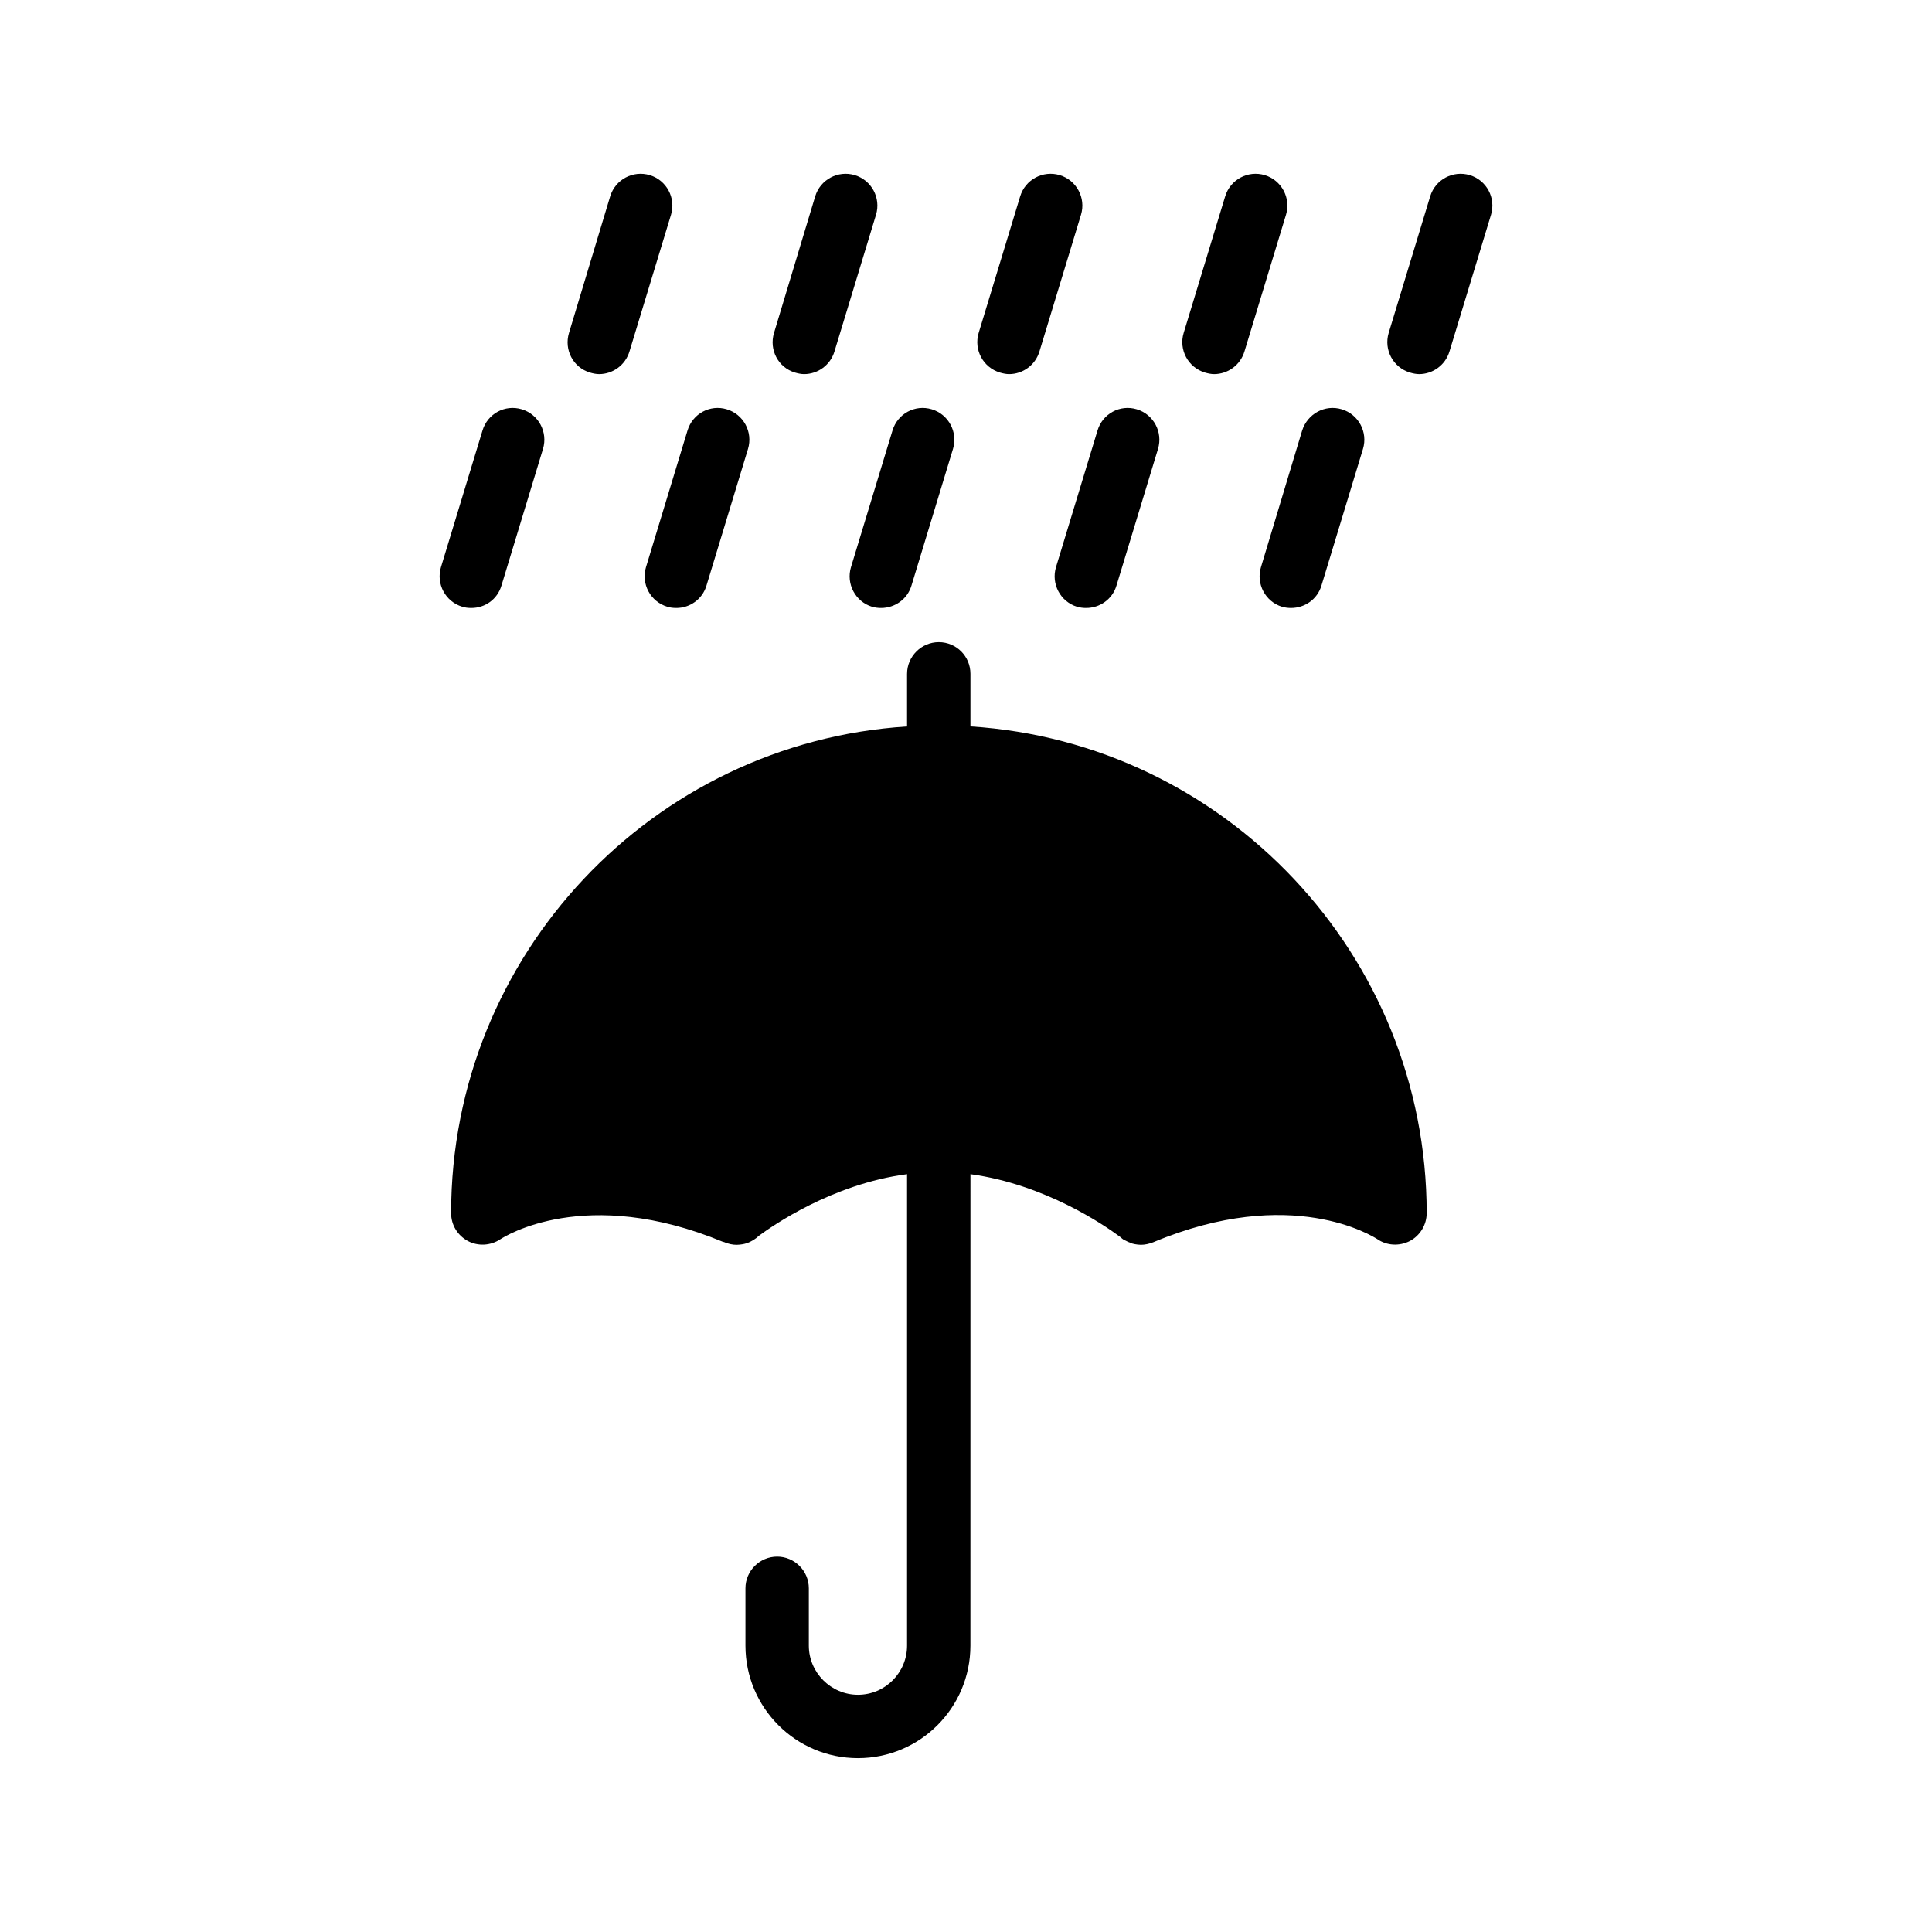 <?xml version="1.0" encoding="UTF-8"?>
<!-- Uploaded to: SVG Repo, www.svgrepo.com, Generator: SVG Repo Mixer Tools -->
<svg fill="#000000" width="800px" height="800px" version="1.1" viewBox="144 144 512 512" xmlns="http://www.w3.org/2000/svg">
 <g>
  <path d="m483.71 304.78c0.84 0.25 1.68 0.336 2.434 0.336 3.609 0 6.969-2.266 8.062-5.961l11-36.191c1.344-4.449-1.176-9.152-5.625-10.496-4.449-1.344-9.07 1.176-10.496 5.625l-10.914 36.191c-1.348 4.453 1.172 9.152 5.539 10.496z"/>
  <path d="m266.49 304.78c0.754 0.25 1.594 0.336 2.434 0.336 3.609 0 6.887-2.266 7.977-5.961l11-36.191c1.344-4.449-1.176-9.152-5.625-10.496-4.449-1.344-9.07 1.176-10.41 5.625l-11 36.191c-1.344 4.453 1.176 9.152 5.625 10.496z"/>
  <path d="m463.31 242.73c0.84 0.25 1.68 0.418 2.434 0.418 3.609 0 6.969-2.352 8.062-6.047l11-36.191c1.344-4.449-1.176-9.152-5.625-10.496-4.449-1.344-9.152 1.176-10.496 5.625l-11 36.191c-1.348 4.453 1.172 9.156 5.625 10.5z"/>
  <path d="m300.33 242.73c0.84 0.25 1.68 0.418 2.434 0.418 3.609 0 6.969-2.352 8.062-6.047l11-36.191c1.344-4.449-1.176-9.152-5.625-10.496s-9.152 1.176-10.496 5.625l-10.914 36.191c-1.348 4.453 1.09 9.156 5.539 10.5z"/>
  <path d="m375.06 304.78c0.84 0.25 1.68 0.336 2.434 0.336 3.609 0 6.969-2.266 8.062-5.961l11-36.191c1.344-4.449-1.176-9.152-5.625-10.496-4.449-1.344-9.07 1.176-10.41 5.625l-11 36.191c-1.344 4.453 1.176 9.152 5.539 10.496z"/>
  <path d="m408.98 242.73c0.84 0.25 1.68 0.418 2.434 0.418 3.609 0 6.969-2.352 8.062-6.047l11-36.191c1.344-4.449-1.176-9.152-5.625-10.496s-9.152 1.176-10.496 5.625l-11 36.191c-1.344 4.453 1.172 9.156 5.625 10.5z"/>
  <path d="m384.38 322.58v13.938c-67.426 4.281-120.83 60.543-120.83 128.98 0 3.106 1.68 5.879 4.449 7.391 2.688 1.426 6.047 1.258 8.648-0.504 0.922-0.586 22.418-14.441 59.031 0.754 0.082 0 0.25 0 0.336 0.082 1.008 0.418 2.098 0.672 3.191 0.672 0.586 0 1.176-0.082 1.68-0.168 1.344-0.25 2.519-0.84 3.609-1.68 0 0 0.25-0.25 0.672-0.586 3.441-2.519 19.312-13.688 39.215-16.289v124.95c0 7.137-5.793 13.016-13.016 13.016-7.137 0-13.016-5.879-13.016-13.016v-15.199c0-4.617-3.777-8.398-8.398-8.398-4.617 0-8.398 3.777-8.398 8.398v15.199c0 16.457 13.352 29.809 29.809 29.809s29.809-13.352 29.809-29.809l0.008-124.95c19.816 2.688 35.688 13.688 39.215 16.289 0.504 0.336 0.754 0.586 0.754 0.586 0.336 0.336 0.754 0.586 1.176 0.754 0.418 0.25 0.84 0.418 1.344 0.586 0.25 0.168 0.672 0.25 1.09 0.336 0.504 0.082 1.008 0.168 1.594 0.168 1.09 0 2.184-0.25 3.273-0.672 36.695-15.367 58.273-1.512 59.367-0.84 2.519 1.762 5.879 1.93 8.648 0.504 2.688-1.426 4.449-4.281 4.449-7.391 0-68.434-53.488-124.69-120.91-128.98v-13.938c0-4.617-3.695-8.398-8.398-8.398-4.613 0.012-8.395 3.789-8.395 8.406z"/>
  <path d="m320.82 304.78c0.754 0.25 1.594 0.336 2.434 0.336 3.527 0 6.887-2.266 7.977-5.961l11-36.191c1.344-4.449-1.176-9.152-5.625-10.496-4.449-1.344-9.07 1.176-10.41 5.625l-11 36.191c-1.344 4.453 1.176 9.152 5.625 10.496z"/>
  <path d="m354.66 242.73c0.84 0.25 1.68 0.418 2.434 0.418 3.609 0 6.969-2.352 8.062-6.047l11-36.191c1.344-4.449-1.176-9.152-5.625-10.496-4.449-1.344-9.152 1.176-10.496 5.625l-10.914 36.191c-1.348 4.453 1.09 9.156 5.539 10.5z"/>
  <path d="m429.39 304.78c0.84 0.25 1.68 0.336 2.434 0.336 3.609 0 6.969-2.266 8.062-5.961l11-36.191c1.344-4.449-1.176-9.152-5.625-10.496-4.449-1.344-9.07 1.176-10.41 5.625l-11 36.191c-1.344 4.453 1.172 9.152 5.539 10.496z"/>
  <path d="m517.64 242.73c0.84 0.25 1.68 0.418 2.434 0.418 3.609 0 6.969-2.352 8.062-6.047l11-36.191c1.344-4.449-1.176-9.152-5.625-10.496-4.449-1.344-9.152 1.176-10.496 5.625l-11 36.191c-1.344 4.453 1.176 9.156 5.625 10.5z"/>
 </g>
</svg>
